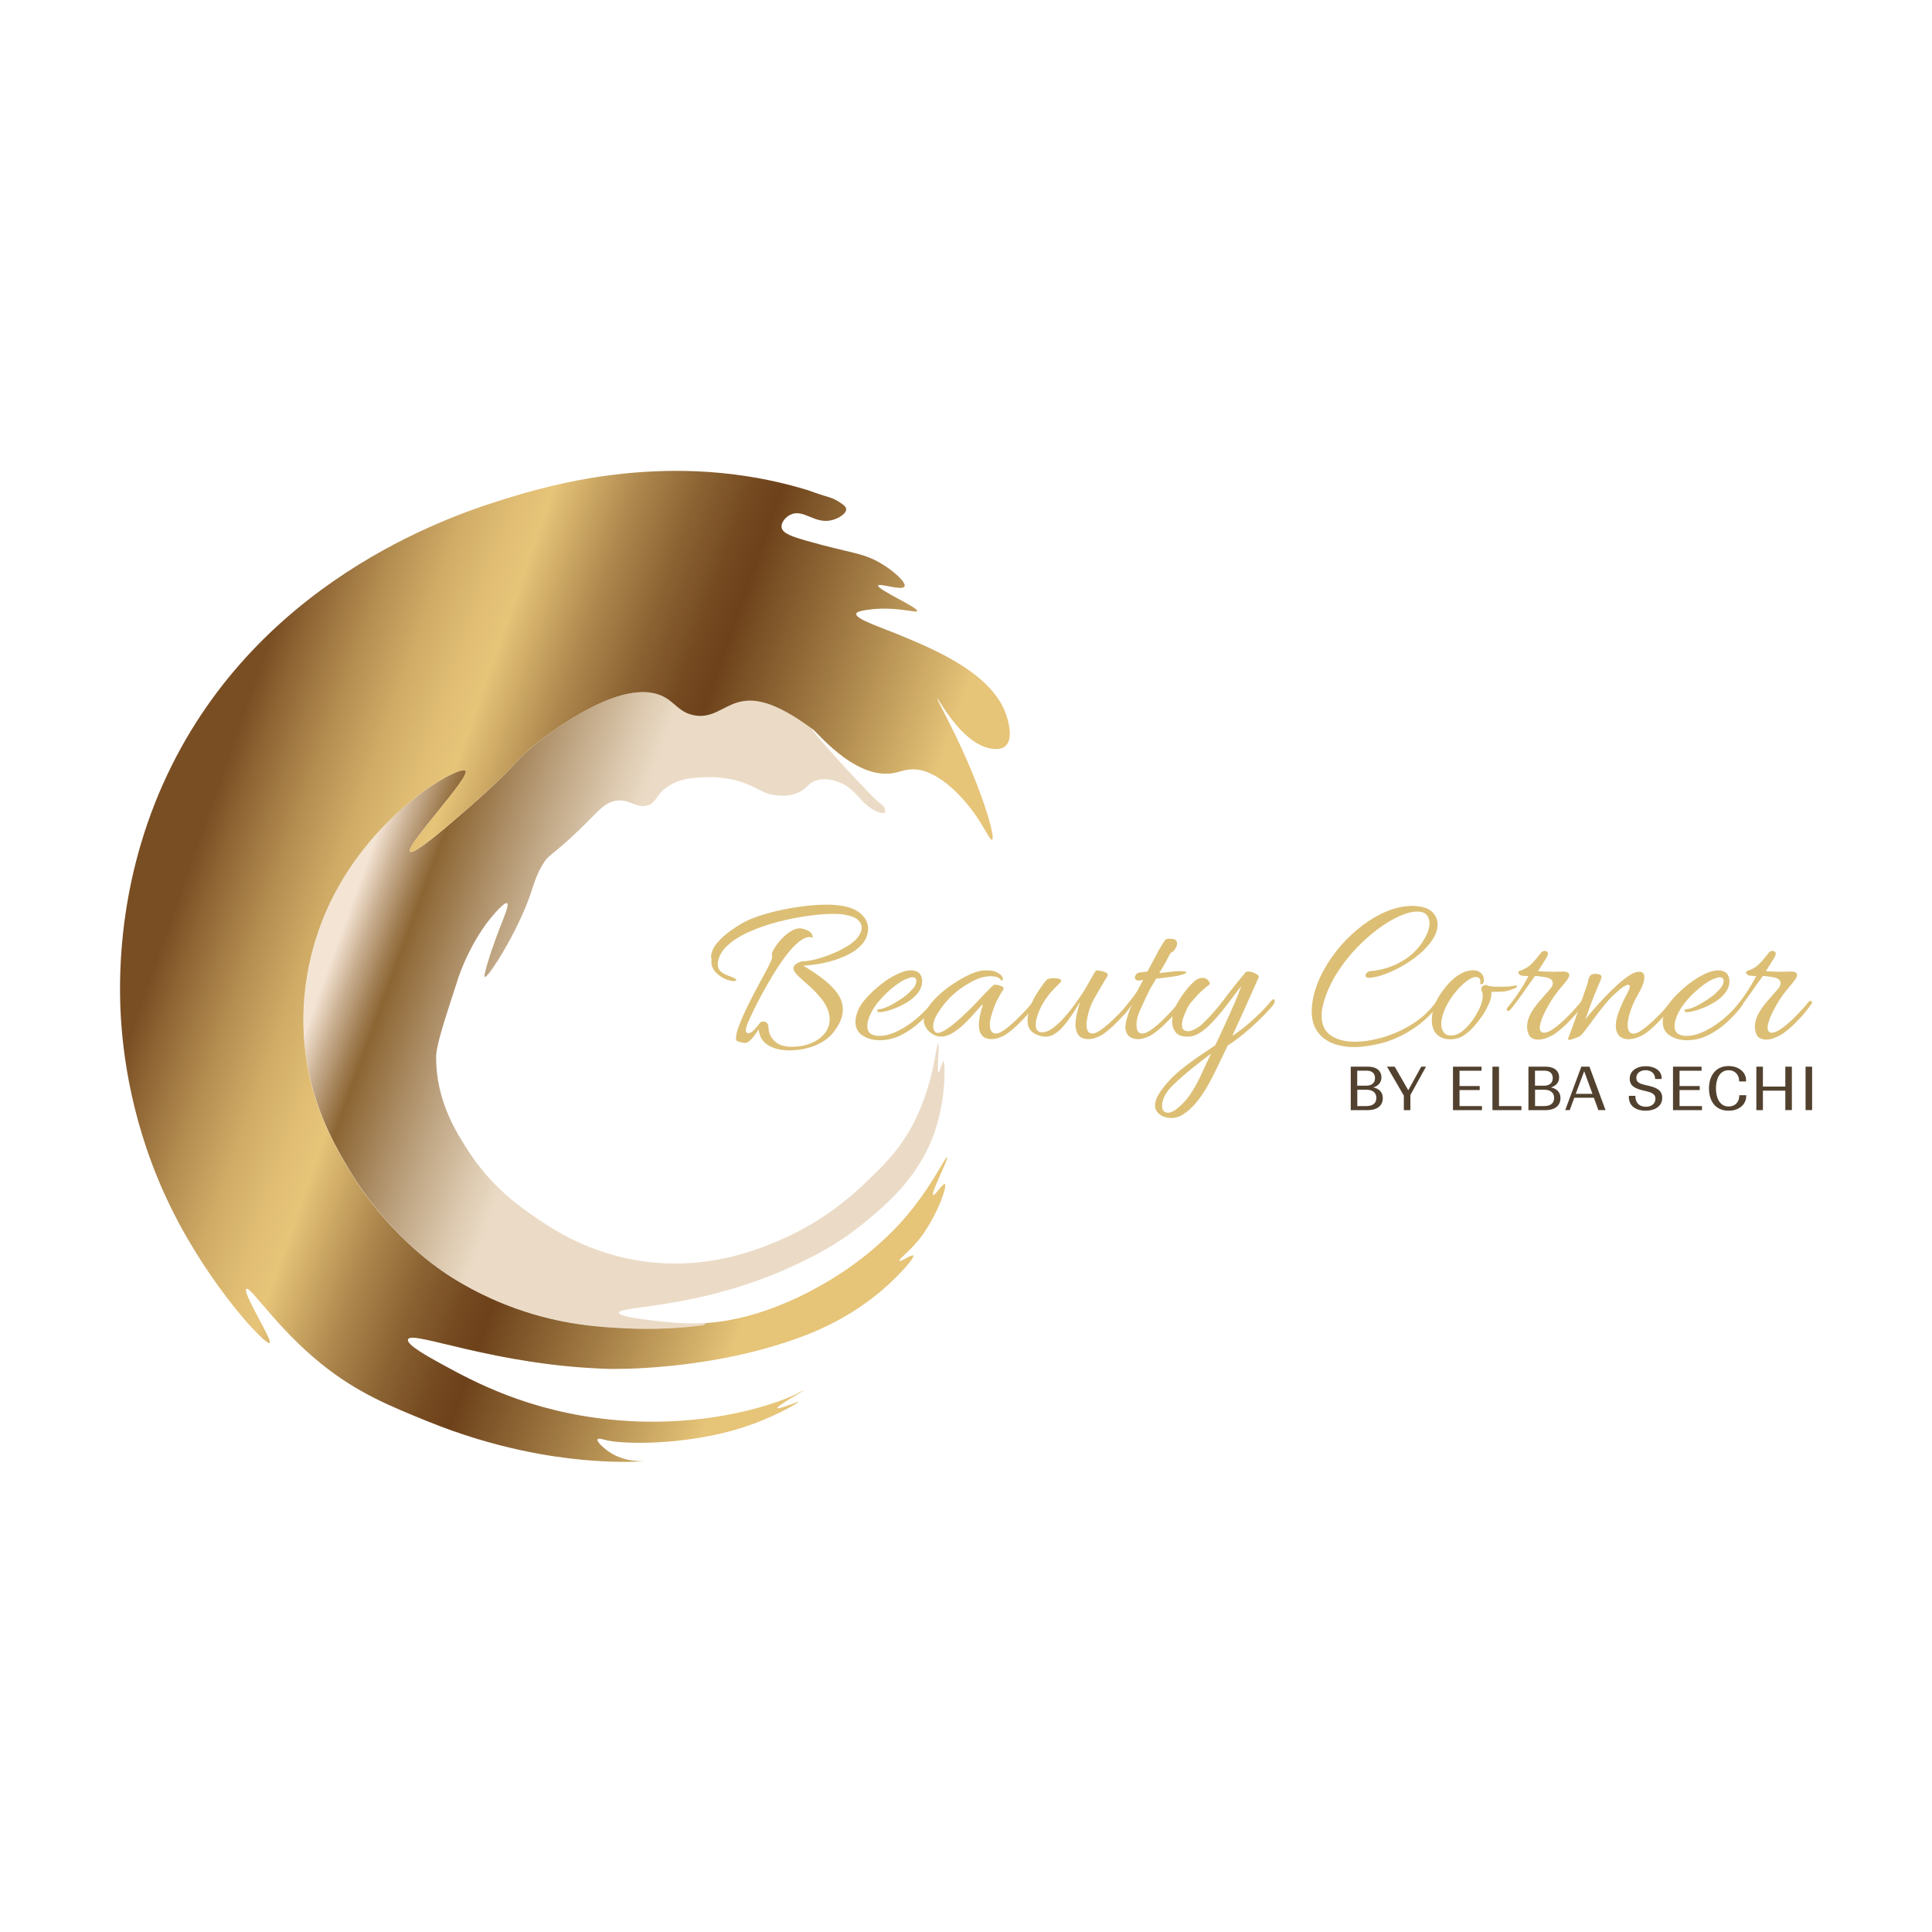 <?xml version="1.0" encoding="utf-8"?>
<!-- Generator: Adobe Illustrator 25.4.0, SVG Export Plug-In . SVG Version: 6.00 Build 0)  -->
<svg version="1.1" id="Livello_1" xmlns="http://www.w3.org/2000/svg" xmlns:xlink="http://www.w3.org/1999/xlink" x="0px" y="0px"
	 viewBox="0 0 2834.6 2834.6" style="enable-background:new 0 0 2834.6 2834.6;" xml:space="preserve">
<style type="text/css">
	.st0{fill:#51412E;}
	.st1{fill:#DCBF75;}
	.st2{fill:url(#SVGID_1_);}
	.st3{fill:url(#SVGID_00000129890644682314814840000012177259815460478890_);}
	.st4{fill:url(#SVGID_00000115510651038788543780000000326662125230423474_);}
</style>
<g>
	<g>
		<path class="st0" d="M2006.7,1628.8h-24.9V1565h25.4c11.3,0,19.7,5.3,19.6,15.9c0,7.4-4.9,12.4-12,14.6c7.9,1.4,14,6.6,14,15.4
			C2028.9,1623.2,2019.3,1628.8,2006.7,1628.8z M1991.3,1592.9h13.4c7.7,0,12.7-4,12.7-11c0-7.2-4.6-11-11.9-11h-14.2V1592.9z
			 M2004.9,1622.8c7.9,0,14.5-3.2,14.5-12c0-7.9-6-11.9-14-11.9h-14v23.9H2004.9z"/>
		<path class="st0" d="M2069.3,1628.8h-9.6v-21.3L2035,1565h11.3l19.9,34.6l19-34.6h7l-22.9,41.6V1628.8z"/>
		<path class="st0" d="M2131.8,1565h41.9v6h-32.3v22.4h29.6v5.9h-29.6v23.5h32.9v6h-42.5V1565z"/>
		<path class="st0" d="M2232.2,1628.8h-42.5V1565h9.6v57.8h32.9V1628.8z"/>
		<path class="st0" d="M2267.4,1628.8h-24.9V1565h25.4c11.3,0,19.7,5.3,19.6,15.9c0,7.4-4.9,12.4-12,14.6c7.9,1.4,14,6.6,14,15.4
			C2289.6,1623.2,2280.1,1628.8,2267.4,1628.8z M2252.1,1592.9h13.4c7.7,0,12.7-4,12.7-11c0-7.2-4.6-11-11.9-11h-14.2V1592.9z
			 M2265.7,1622.8c7.9,0,14.5-3.2,14.5-12c0-7.9-6-11.9-14-11.9h-14v23.9H2265.7z"/>
		<path class="st0" d="M2320.1,1565h11.9l23.6,63.7h-10.5l-6.6-18.1h-28.7l-6.7,18.1h-6.6L2320.1,1565z M2336.4,1604.8l-12.1-33.1
			l-12.4,33.1H2336.4z"/>
		<path class="st0" d="M2438.8,1610.7c0,12.7-11.4,18.9-24.1,18.9c-14.9,0-24.9-7.1-24.9-20.3v-1.5h9.6c-0.1,10,5.4,16,15.5,16
			c7.7,0,13.9-4.1,13.9-11.7c0-8.8-9-9.9-17.7-12.1c-11-2.7-20.1-6.1-20-17.4c0-12,11.2-18.3,23.4-18.3c12.7,0,23.4,6.3,23.4,17.2
			v1.6h-9.5c0-8.1-5.9-12.9-14-12.9c-7.2,0-13.6,4-13.6,11.1c-0.1,8.8,9.1,9.5,17.9,11.7C2430.1,1595.7,2438.8,1599.3,2438.8,1610.7
			z"/>
		<path class="st0" d="M2454.6,1565h41.9v6h-32.3v22.4h29.6v5.9h-29.6v23.5h32.9v6h-42.5V1565z"/>
		<path class="st0" d="M2536.1,1629.6c-19.2,0-28.7-14.1-28.7-32.8c0-18.1,9.6-32.7,28.7-32.7c14.5,0,25.7,8.5,25.7,21.1v1.5h-10.1
			c0-9.5-5.7-16.5-15.6-16.5c-13.6,0-18.5,13.9-18.5,26.6c0,13.1,5.1,26.6,18.5,26.6c10.1,0.1,15.8-6.8,15.8-16.5h10.1v1.4
			C2561.9,1621.1,2550.6,1629.7,2536.1,1629.6z"/>
		<path class="st0" d="M2619.4,1600.2h-32.9v28.6h-9.6V1565h9.6v29.2h32.9V1565h9.6v63.7h-9.6V1600.2z"/>
		<path class="st0" d="M2649.1,1565h9.6v63.7h-9.6V1565z"/>
	</g>
	<g>
		<path class="st1" d="M1158.4,1541.1c-12.2,0-22.5-2.4-30.6-7.1c-8.2-4.7-13-12-14.5-21.9v-1.9c-1.7,2.4-3.7,5.2-6,8.4
			c-2.3,3.2-4.6,6-7.1,8.2c-2.5,2.3-5,3.4-7.6,3.4c-0.4,0-1.7-0.2-3.7-0.6c-2-0.4-4-1-5.8-1.6c-1.8-0.6-2.8-1.4-3.1-2.3
			c-0.6-4.1,0.4-9.9,3.1-17.6c2.7-7.6,6.2-16.1,10.6-25.3c4.4-9.2,9-18.5,13.9-27.7c4.8-9.2,9.3-17.6,13.4-25
			c4.1-7.4,7-13.1,8.7-16.9c1.3-2.4,2.1-4.3,2.6-6c0.4-1.6,0.6-2.8,0.6-3.7c0-1.3-0.2-2.4-0.6-3.2c0.4-2.6,2-6,4.7-10.3
			c2.7-4.3,6.1-8.6,10.2-12.9c4.1-4.3,8.5-7.9,13.2-10.8c4.7-2.9,9.1-4.3,13.2-4.3c1.3,0,3.3,0.4,6,1.1c2.7,0.8,5.3,1.9,7.7,3.4
			c2.5,1.5,4,3.7,4.7,6.4c0.2,0.6,0.3,1.3,0.3,1.9c0,0.6-0.2,1-0.6,1c-0.4,0-1-0.2-1.8-0.5c-0.8-0.3-1.3-0.5-1.8-0.5
			c-4.9,0-10.3,2.4-16.1,7.1c-5.8,4.7-11.8,11.1-17.9,19c-6.1,7.9-12.1,16.7-17.9,26.1c-5.8,9.5-11.3,19-16.6,28.5
			c-5.3,9.6-9.8,18.4-13.7,26.4c-3.9,8.1-6.9,14.6-9,19.5c-1.7,4.7-2.6,8.1-2.6,10c0,3,1.2,4.5,3.5,4.5c3,0,6.2-2,9.7-6.1
			c2.4-2.8,4.6-5.4,6.6-7.9c2-2.5,3.8-3.5,5.3-3.1c3,0,5,0.8,6.1,2.4c1.1,1.6,1.7,3.5,1.9,5.6c0.2,2.1,0.4,4.1,0.6,5.8
			c1.5,6.7,5,12.2,10.5,16.6c5.5,4.4,13.2,6.6,23,6.6c10.5,0,20-1.7,28.4-5.2c8.4-3.4,15-8.2,20-14.3c4.9-6.1,7.4-13.1,7.4-20.8
			c0-5.4-1.3-11-3.9-16.9c-2.6-5.9-6.7-11.9-12.2-17.9c-4.7-5.6-10-10.8-15.8-15.8c-5.8-4.9-10.8-9.5-15-13.7
			c-4.2-4.2-6.3-7.8-6.3-10.8c0-2.6,1.7-4.9,5.2-6.9c3.4-2,6.2-3.1,8.4-3.1c4.9,0,11.2-1,18.9-2.9c7.6-1.9,15.5-4.6,23.7-7.9
			c8.2-3.3,15.6-7,22.4-11.1c6.8-4.1,11.8-8.2,15-12.2c1.9-2.4,3.5-4.9,4.7-7.6c1.2-2.7,1.8-5.3,1.8-7.9c0-4.1-1.8-7.8-5.3-11.1
			c-3.5-3.3-9.5-5.7-17.9-7.3c-2.4-0.6-5.2-1.1-8.4-1.3c-3.2-0.2-6.7-0.3-10.3-0.3c-11,0-23.6,1-38,3.1c-14.4,2-29,5-43.8,8.9
			c-14.8,3.9-28.7,8.7-41.6,14.5c-12.9,5.8-23.5,12.5-31.7,20.1c-8.3,7.6-12.9,16.1-14,25.3c-0.4,5.4,0.9,9.5,3.9,12.2
			c3,2.8,6.6,4.9,10.6,6.3c4.1,1.4,7.3,2.7,9.7,4c1.9,0.9,2.9,1.7,2.9,2.6c0,1.1-1.2,1.6-3.5,1.6c-2.6,0-5.8-0.6-9.7-1.9
			c-3.9-1.3-7.7-3.3-11.4-6c-3.8-2.7-6.8-6-9.2-9.8c-2.4-3.9-3.2-8.4-2.6-13.5c0-0.4-0.1-1.2-0.3-2.4c-0.2-1.2-0.3-2.1-0.3-2.7
			c0.6-6.9,3.6-13.4,8.9-19.7c5.3-6.2,11.5-11.9,18.7-17.1c7.2-5.2,13.9-9.5,20.1-12.9c6.9-3.7,15.1-7,24.8-10.2
			c9.7-3.1,20-5.9,31.1-8.2c11.1-2.4,22.3-4.2,33.7-5.6c11.4-1.4,22-2.1,31.9-2.1c10.5,0,19.8,0.9,27.7,2.6
			c10.7,2.4,19,6.6,24.8,12.6c5.8,6,8.7,12.7,8.7,20c-0.2,8-2.6,14.9-7.2,20.8c-4.6,5.9-10.6,10.9-17.9,15
			c-7.3,4.1-15.2,7.5-23.7,10.2c-8.5,2.7-16.8,4.7-25,6c-8.2,1.3-15.3,2-21.3,2.3c9,5.4,18,11.3,26.9,17.9
			c8.9,6.6,16.3,13.7,22.2,21.4c5.9,7.7,8.9,16.2,8.9,25.5c0,5.2-1.1,10.5-3.4,16c-2.3,5.5-5.9,11.3-10.8,17.6
			c-6.4,7.9-15.4,14.3-26.9,19C1183.8,1538.7,1171.5,1541.1,1158.4,1541.1z"/>
		<path class="st1" d="M1290.8,1526.2c-9.7,0-18-2.3-25.1-6.8c-7.1-4.5-10.6-11.4-10.6-20.6c0-4.9,1.5-11,4.5-18
			c2.1-4.9,6.1-10.6,11.9-17.1c5.8-6.4,12.6-12.7,20.3-18.9s15.6-11.2,23.5-15.1c7.9-4,15.1-6,21.6-6c2.4,0,4.5,0.3,6.4,1
			c3.7,1.3,6.2,3.3,7.6,6.1c1.4,2.8,2.1,5.7,2.1,8.7c0,2.8-0.4,5.5-1.3,8.1c-0.9,2.6-1.9,4.8-3.2,6.8c-3.9,5.8-9.4,11-16.6,15.5
			c-7.2,4.5-14.5,8.1-21.9,10.6c-7.4,2.6-13.5,4.1-18.2,4.5h-0.6c-2.8,0-4.2-0.9-4.2-2.6c0-1.1,0.9-1.6,2.6-1.6
			c5.2-0.4,11.7-2.8,19.5-7.2c7.8-4.4,14.8-9,20.8-13.7c2.6-2.1,5.6-5.2,9.2-9c3.5-3.9,5.3-7.6,5.3-11.3c0-3.9-1.8-5.8-5.5-5.8
			c-1.9,0-3.9,0.4-6,1.3c-2,0.9-3.7,1.5-5,1.9c-6.2,3-13.1,7.7-20.6,14c-7.5,6.3-14.3,13.4-20.5,21.3c-6.1,7.8-10.4,15.7-12.7,23.7
			c-0.6,1.7-1.1,3.4-1.3,5c-0.2,1.6-0.3,3.2-0.3,4.7c0,5.2,1.7,8.8,5,11c3.3,2.1,7.4,3.2,12.1,3.2c7.1,0,14.4-1.6,21.9-4.7
			c7.5-3.1,14.8-7.1,21.9-12.1c7.1-4.9,13.6-10.3,19.5-16c5.9-5.7,10.9-11.2,15-16.6c0.6-0.9,1.4-1.3,2.3-1.4
			c0.9-0.1,1.4,0.1,1.6,0.5c0.9,0.2,1.3,0.8,1.3,1.8c0,1-0.2,1.9-0.6,2.7c-6,8.4-13.3,16.5-21.8,24.5c-8.5,7.9-17.8,14.6-28,19.8
			C1312.4,1523.6,1301.8,1526.2,1290.8,1526.2z"/>
		<path class="st1" d="M1454.2,1524.6c-3.7,0-7-0.9-10.1-2.6c-3.1-1.7-5.4-4.9-6.9-9.7c-0.6-1.9-1-4.6-1-8.1c0-4.7,0.6-10,1.9-15.8
			c1.3-5.8,2.7-10.7,4.2-14.8c-1.1,0.4-3.1,2.3-6,5.6c-2.9,3.3-6.4,7.3-10.6,11.9c-4.2,4.6-8.8,9.2-13.9,13.9
			c-5.1,4.6-10.3,8.4-15.6,11.4c-5.4,3-10.6,4.5-15.8,4.5c-3.4,0-7.1-1-11-3.1c-3.9-2-7-4.7-9.3-7.9c-3.2-4.3-4.8-8.7-4.8-13.2
			c0-5.8,2-11.8,6-18c4-6.2,9.1-12.3,15.5-18.2c6.3-5.9,13.1-11.3,20.3-16.1c7.2-4.8,14.1-8.9,20.6-12.2c6.6-3.3,11.9-5.5,16-6.6
			c4.3-1.3,9.1-1.9,14.5-1.9c3,0,6.1,0.4,9.3,1.1c3.2,0.8,5.9,2,8.1,3.7c1.7,0.9,3.1,2,4.2,3.5c1.1,1.5,1.6,3.1,1.6,4.8
			s-0.8,2.3-2.3,1.6c-1.7-2.6-4-4.2-6.9-5c-2.9-0.8-5.9-1.1-8.9-1.1c-8.6,0-18,2.8-28.4,8.4c-10.3,5.6-19.6,12.1-27.7,19.7
			c-2.6,2.2-6.1,5.9-10.5,11.1c-4.4,5.3-8.4,11-12.1,17.2c-3.7,6.2-5.5,11.9-5.5,17.1c0,2.8,0.8,5.3,2.3,7.4
			c0.9,1.5,2.3,2.3,4.2,2.3c3,0,7-1.6,12.1-4.8c5-3.2,10.3-7.1,15.6-11.8c5.4-4.6,10.3-9.1,14.7-13.4c4.4-4.3,7.6-7.4,9.5-9.3
			c1.1-1.1,3.2-3.3,6.3-6.6c3.1-3.3,6.5-6.9,10.2-10.8c3.7-3.9,6.9-7.2,9.8-10c2.9-2.8,4.8-4.2,5.6-4.2c1.1,0,2.8,0.3,5.3,0.8
			c2.5,0.5,4.6,1.3,6.3,2.4c1.7,1.1,2,2.5,1,4.2c-5.6,8.2-10,16.7-13.4,25.6c-3.3,8.9-5.3,16-6,21.1c-0.2,0.9-0.3,1.7-0.3,2.4
			c0,0.8,0,1.6,0,2.4c0,8.6,3,12.9,9,12.9c3.2,0,7.5-1.9,12.9-5.8c5.4-3.9,10.8-8.5,16.4-13.9c5.6-5.4,10.7-10.6,15.3-15.6
			c4.6-5,7.8-8.9,9.5-11.4c0.6-0.6,1.3-1,1.9-1c0.9,0,1.6,0.4,2.3,1.1c0.6,0.8,0.6,1.7,0,2.7c-2.4,3.9-5.8,8.5-10.3,13.9
			c-4.5,5.4-9.6,10.7-15.1,16.1c-5.6,5.4-11.1,10-16.4,13.9c-2.8,2.1-6.3,4-10.6,5.6C1462.8,1523.8,1458.5,1524.6,1454.2,1524.6z"/>
		<path class="st1" d="M1596.3,1524.6c-3.9,0-7.3-0.9-10.3-2.6c-3-1.7-5.3-4.9-6.8-9.7c-0.2-1.1-0.5-2.3-0.8-3.7
			c-0.3-1.4-0.5-2.8-0.5-4.3c0-5.2,0.7-11,2.1-17.4c1.4-6.4,3-11.8,4.7-16.1c-0.9,0.6-2.4,2.8-4.5,6.4c-2.1,3.7-4.8,7.9-8.1,12.7
			c-3.2,4.8-6.8,9.7-10.8,14.5c-4,4.8-8.3,8.8-12.9,11.9c-4.6,3.1-9.5,4.7-14.7,4.7c-3.4,0-7.6-1-12.4-2.9
			c-4.8-1.9-8.3-4.6-10.5-8.1c-2.1-3.4-3.2-7.7-3.2-12.9c0-6.2,1.4-13,4.2-20.5c2.8-7.4,6.3-14.3,10.6-20.8c1.5-2.1,3.2-4.7,5.2-7.7
			c1.9-3,3.9-5.6,5.8-7.9c1.9-2.3,3.3-3.5,4.2-3.7c2.6-0.9,5.6-1.3,9-1.3c3.7,0,6.3,0.4,8.1,1.3c1.5,0.6,2.3,1.4,2.3,2.3
			c0,1.1-0.9,2.5-2.6,4.2c-2.4,2.1-5.6,5.4-9.7,9.7c-4.1,4.3-8.1,9.5-12.1,15.5c-4,6-7.2,12.7-9.8,20c-2.1,5.8-3.2,10.9-3.2,15.1
			c0,7.5,3,11.3,9,11.3c5.2,0,10.6-2.1,16.4-6.4c5.8-4.3,11.4-9.6,16.9-15.8c5.5-6.2,10.4-12.4,14.8-18.5c4.4-6.1,7.8-11,10.2-14.7
			c2.1-3,4.6-6.9,7.2-11.6c2.7-4.7,5.3-9.3,7.9-13.9c2.6-4.5,4.6-7.8,6.1-10c1.5,0,3.8,0.3,6.9,0.8c3.1,0.5,5.8,1.4,8.1,2.7
			c2.3,1.3,2.8,2.9,1.8,4.8c-1.3,2.1-3.3,5.5-6,10c-2.7,4.5-5.4,9.1-8.1,13.7c-2.7,4.6-4.8,8.3-6.3,11.1c-5.2,9.9-8.5,20.5-10,31.9
			c-0.2,0.9-0.3,1.7-0.3,2.4c0,0.8,0,1.6,0,2.4c0,8.6,2.9,12.9,8.7,12.9c3.2,0,7.5-1.9,12.9-5.8c5.4-3.9,10.9-8.5,16.6-13.9
			c5.7-5.4,10.8-10.6,15.5-15.6c4.6-5,7.8-8.9,9.5-11.4c0.4-0.6,1.1-1,1.9-1c0.9,0,1.6,0.3,2.1,1c0.5,0.6,0.5,1.5-0.2,2.6
			c-1.9,3.7-5.2,8.2-9.8,13.7c-4.6,5.5-9.7,11-15.3,16.4c-5.6,5.5-11.1,10.2-16.4,14c-2.8,2.1-6.3,4-10.6,5.6
			C1604.9,1523.8,1600.6,1524.6,1596.3,1524.6z"/>
		<path class="st1" d="M1669.2,1524.6c-3.9,0-7.4-0.9-10.5-2.6c-3.1-1.7-5.4-4.9-6.9-9.7c-0.2-0.6-0.4-1.3-0.5-1.9
			c-0.1-0.6-0.2-1.4-0.2-2.3c0-4.3,1-9.7,2.9-16.1c1.9-6.4,4.3-12.7,7.1-18.7c-1.3,1.7-2.8,3.8-4.5,6.3c-1.7,2.5-4.2,5.6-7.4,9.5
			c-0.9,0.9-1.8,1.3-2.9,1.3c-1.5,0-2.3-0.9-2.3-2.6c0-1.3,0.4-2.4,1.3-3.2c5.6-7.1,10.6-13.4,15-19c4.4-5.6,7.7-10.3,9.8-14.2
			c0-0.4,0.6-1.8,1.9-4c1.3-2.3,3-5.4,5.2-9.5c-1.7,0.2-3.2,0.4-4.3,0.5c-1.2,0.1-2.2,0.2-3.1,0.2c-1.5,0-2.8-0.6-3.9-1.9
			c-1.1-1.3-1.2-2.9-0.3-4.8c1.1-3,3.4-4.7,7.1-5.2c3.7-0.4,6.9-0.8,9.7-1c0.2-0.4,0.6-0.6,1.3-0.6c2.6-4.7,5-9.3,7.4-13.9
			c2.4-4.5,4.3-8.3,6-11.3c1.6-3,2.4-4.6,2.4-4.8c4.3-6.9,7.1-11.4,8.4-13.7c1.3-2.3,3-3.6,5.2-4c2.4-0.2,4.9-0.1,7.6,0.3
			c2.7,0.4,4.5,1.4,5.3,2.9c0.6,0.9,1,1.9,1,3.2c0,1.9-0.4,3.8-1.3,5.6c-0.9,1.8-1.7,3.3-2.6,4.3c-0.9,1.5-2,2.5-3.4,3.1
			c-1.4,0.5-2.6,1.9-3.7,4c-2.2,4.1-4.5,8.5-7.1,13.2c-2.6,4.7-5.3,9.2-8.1,13.5l3.9-0.3c5.2-0.4,10-1,14.7-1.6
			c4.6-0.6,9.9-0.9,16-0.6c1.1,0,2.2,0.2,3.4,0.5c1.2,0.3,1.8,0.8,1.8,1.5c0,0.9-2.8,2-8.4,3.5c-2.1,0.9-6.8,1.8-14,2.7
			c-7.2,1-14.6,1.9-22.1,2.7c-2.1,4.1-4.1,7.5-5.8,10.1c-1.7,2.7-2.9,4.7-3.5,6c-4.7,9.9-9,18.8-12.7,26.9
			c-3.8,8.1-5.9,14.7-6.3,19.8c-0.2,0.9-0.3,1.7-0.3,2.4c0,0.8,0,1.6,0,2.4c0,8.6,2.8,12.9,8.4,12.9c3.4,0,7.8-1.9,13.2-5.6
			c5.4-3.8,10.8-8.4,16.4-13.9c5.6-5.5,10.7-10.7,15.3-15.8c4.6-5,7.8-8.9,9.5-11.4c0.6-0.6,1.3-1,1.9-1c0.9,0,1.6,0.3,2.1,1
			s0.6,1.5,0.2,2.6c-1.9,3.7-5.2,8.2-9.8,13.7c-4.6,5.5-9.8,11-15.5,16.4c-5.7,5.5-11.2,10.2-16.6,14c-2.8,2.1-6.3,4-10.5,5.6
			C1677.7,1523.8,1673.5,1524.6,1669.2,1524.6z"/>
		<path class="st1" d="M1712.7,1639.7c-2.6-0.6-4.8-1.3-6.8-1.9c-4.1-2.1-7-4.6-8.7-7.2c-1.7-2.7-2.6-5.5-2.6-8.5
			c0-4.9,1.7-10.3,5-15.9c3.3-5.7,7.7-11.6,13.1-17.6c5.4-6.4,12.2-13,20.5-19.7c8.3-6.7,16.9-13,25.9-19.2c9-6.1,17-11.4,23.8-16
			c3.7-7.5,7.5-15.6,11.4-24.2c4-8.6,7.8-16.9,11.4-25c3.7-8.1,6.8-15.4,9.5-22.1c2.7-6.7,4.7-11.8,6-15.5
			c-3.4,4.1-7.4,9.2-11.9,15.3c-4.5,6.1-9.5,12.6-14.8,19.3c-5.4,6.8-10.9,13.2-16.6,19.2c-5.7,6-11.6,10.9-17.6,14.7
			c-6,3.8-11.9,5.6-17.7,5.6c-8.6,0-14.6-2.2-17.9-6.6c-3.3-4.4-5-9.6-5-15.6c0-4.3,0.6-8.6,1.8-12.9c1.2-4.3,2.7-8.3,4.7-11.9
			c1.3-2.6,3.3-6,6.1-10.3c2.8-4.3,6-8.7,9.7-13.2c3.7-4.5,7.4-8.3,11.1-11.3c3.8-3,7.4-4.5,10.8-4.5c4.1,0,7.2,1.5,9.3,4.3
			c2.1,2.9,2.4,4.9,0.6,6c-3.4,2.4-7.7,6-12.7,10.8c-5,4.8-10,10.4-15,16.6c-1.3,1.7-2.8,4.4-4.7,8.1c-1.8,3.7-3.5,7.6-5,11.8
			c-1.5,4.2-2.3,8-2.3,11.4c0,1.5,0.2,3,0.6,4.3c0.4,1.4,1.2,2.4,2.3,3.1c1.7,1.3,3.7,1.9,5.8,1.9c3,0,6.4-1,10.1-2.9
			c3.8-1.9,7.4-4.4,10.8-7.4c12-11.6,22.8-23.7,32.2-36.4c9.5-12.7,19.4-25.2,30-37.7c0.6-2.1,2.5-3.2,5.5-3.2c3.4,0,7,1,10.8,3.1
			c3.8,2,5.3,3.7,4.7,5c-1.9,4.3-4.5,10-7.6,17.1c-3.1,7.1-6.5,14.7-10.2,22.9c-3.7,8.2-7.3,16.3-11,24.3c-3.7,8.1-7,15.3-10,21.8
			c2.6-1.3,7.2-4.5,13.9-9.7c6.7-5.2,14-11.4,21.9-18.9c7.9-7.4,15.1-15.1,21.6-23c1.3-1.3,2.3-1.9,2.9-1.9c1.3,0,1.9,0.9,1.9,2.6
			c0,1.5-0.6,3.2-1.9,5.2c-3.2,4.3-7.7,9.3-13.4,15.1c-5.7,5.8-11.8,11.7-18.4,17.6c-6.6,5.9-12.9,11.3-19.2,16.1
			c-6.2,4.8-11.6,8.5-16.1,11.1c-6.7,14.2-13.1,27.6-19.3,40.1c-6.2,12.6-11.9,22.7-17.1,30.5c-3.4,5.4-7.6,10.8-12.6,16.4
			c-4.9,5.6-10.3,10.3-16.1,14c-5.8,3.8-11.9,5.6-18.4,5.6c-0.9,0-1.7-0.1-2.6-0.2C1714.7,1640,1713.8,1639.9,1712.7,1639.7z
			 M1713.7,1632.6c1.7,0,3.8-0.5,6.3-1.6c2.5-1.1,5.1-2.8,7.9-5.2c8.2-6.7,15-14.5,20.6-23.4c5.6-8.9,10.6-18.3,15-28.2
			c4.4-9.9,8.9-19.3,13.4-28.4c-8.4,6.2-17.8,13.6-28.4,22.1c-10.5,8.5-20.1,16.9-28.7,25.3c-5.2,5.2-8.9,10.3-11.3,15.3
			c-2.4,5-3.5,9.5-3.5,13.4C1704.9,1629,1707.8,1632.6,1713.7,1632.6z"/>
		<path class="st1" d="M1985.7,1536.2c-11.2,0-21.4-1.9-30.8-5.6c-9.3-3.8-16.8-9.6-22.2-17.4c-5.5-7.8-8.2-17.9-8.2-30.1
			c0-6.9,1-14.3,2.9-22.2c3-12.7,8-25.3,15-38c7-12.7,15.4-24.6,25.1-35.8c9.8-11.2,20.5-21.1,32.1-29.8
			c11.6-8.7,23.6-15.6,35.9-20.6c12.4-5,24.7-7.6,36.9-7.6c3.7,0,7.4,0.3,11.3,1c8.6,1.5,15,4.7,19.2,9.5c4.2,4.8,6.3,10.4,6.3,16.6
			c0,7.3-2.4,14.6-7.1,21.9c-4.7,7.3-10.9,14.2-18.5,20.8c-7.6,6.6-15.9,12.4-24.8,17.6c-8.9,5.2-17.7,9.3-26.3,12.6
			c-8.6,3.2-16.2,5.1-22.9,5.5c-4.1,0.2-6.1-1-6.1-3.5c0-1.3,0.7-2.6,2.1-4c1.4-1.4,3.4-2.2,6-2.4c16.8-1.5,32.4-6.6,46.9-15.3
			c14.5-8.7,25.6-20.6,33.4-35.6c1.7-3.2,3.1-6.5,4-9.8c1-3.3,1.4-6.5,1.4-9.5c0-4.7-1.3-8.8-4-12.1c-2.7-3.3-7.4-5-14-5
			c-7.3,0-15.9,2.2-25.8,6.6c-9.9,4.4-20.3,10.6-31.1,18.5c-10.9,8-21.5,17.4-31.9,28.2c-10.4,10.9-19.8,22.7-28,35.5
			c-8.3,12.8-14.7,26.3-19.2,40.4c-2.8,8.6-4.2,16.5-4.2,23.8c0,13.1,4.5,22.7,13.5,28.8c9,6.1,20.7,9.2,35.1,9.2
			c12.5,0,26.2-2.1,41.1-6.4c14.9-4.3,29.5-10.9,43.7-19.8c14.2-8.9,26.1-20.2,35.8-34c0.6-0.9,1.4-1.3,2.3-1.3
			c0.9,0,1.7,0.4,2.4,1.3c0.8,0.9,0.8,1.7,0.2,2.6c-11.2,15.5-24,28-38.5,37.7c-14.5,9.7-29.5,16.8-45,21.3
			C2014,1534,1999.4,1536.2,1985.7,1536.2z"/>
		<path class="st1" d="M2127.8,1524.9c-6,0-11.3-1.4-15.8-4.2c-7.5-4.5-11.3-12.7-11.3-24.5c0-4.9,0.9-10.6,2.6-17.1
			c1.5-5.4,4.2-11.2,8.1-17.6c3.9-6.3,8.4-12.4,13.7-18.2c5.3-5.8,11-10.5,17.2-14.2c6.2-3.7,12.5-5.5,18.7-5.5c2.6,0,4.8,0.3,6.8,1
			c2.6,0.9,4.8,2.4,6.6,4.7s2.7,5.1,2.7,8.5c0,3.7-0.9,5.7-2.7,6.1c-1.8,0.4-2.7,0-2.7-1.3c0-0.4,0.1-0.9,0.2-1.3
			c0.1-0.4,0.2-0.8,0.2-1c0-1.7-0.5-3.3-1.5-4.7c-1-1.4-2.7-2.1-5.3-2.1c-3.4,0-7.7,1.8-12.7,5.5c-5.1,3.7-10.2,8.5-15.5,14.7
			c-5.3,6.1-9.9,12.8-13.9,20.1c-4,7.3-6.6,14.6-7.9,21.9c-0.2,1.1-0.4,2.1-0.5,3.1c-0.1,1-0.2,2-0.2,3.1c0,4.9,1.1,9.1,3.4,12.4
			c2.3,3.3,5.9,5,10.8,5c6,0,11.8-2.3,17.4-6.9c5.6-4.6,10.6-10.1,15-16.6c4.4-6.4,7.7-12.1,9.8-17.1c1.7-3.9,2.9-7.2,3.5-10
			c0.6-2.8,1-5.2,1-7.1c0-1.7-0.2-3.2-0.5-4.5c-0.3-1.3-0.7-2.4-1.1-3.2c-0.4-1.3-0.6-2.3-0.6-2.9c0-1.7,0.7-3.1,2.1-4.2
			c1.4-1.1,2.8-1.6,4.3-1.6c1.3,0,2.7,0.4,4.2,1.3c1.7,0.4,4.1,0.8,7.1,1c3,0.2,6.2,0.3,9.7,0.3c3.7,0,7.4-0.1,11.1-0.3
			c3.8-0.2,7-0.6,9.8-1.3c0.4-0.2,1.1-0.3,1.9-0.3c1.5,0,2.3,0.4,2.3,1.3c0,0.9-0.8,1.6-2.3,2.3c-7.5,3.4-14.2,5.3-20.1,5.5
			c-5.9,0.2-11,0.3-15.3,0.3c0.4,5.4-0.8,11.1-3.5,17.2c-2.8,6.1-5.7,11.6-8.7,16.3c-3.7,5.4-7.8,10.8-12.6,16.4
			c-4.7,5.6-10,10.3-15.8,14C2141.6,1523.1,2135.1,1524.9,2127.8,1524.9z"/>
		<path class="st1" d="M2257,1525.3c-3.7,0-6.9-0.8-9.7-2.4c-2.8-1.6-4.7-4.7-5.8-9.2c-0.6-2.4-1-4.7-1-7.1c0-6.4,1.7-12.7,5-18.9
			c3.3-6.1,7.3-11.8,11.8-17.1c4.5-5.3,8.4-9.7,11.6-13.4c1.7-1.7,3.7-4,6-6.8c2.3-2.8,3.4-5.6,3.4-8.4c0-1.7-0.9-3.4-2.6-5
			c-1.7-1.6-4.8-2.7-9.3-3.4c-2.6-0.4-5-0.8-7.3-1.1c-2.3-0.3-4.6-0.5-6.9-0.5c-6,8.2-11.9,16.4-17.6,24.7
			c-5.7,8.3-11.8,16.4-18.2,24.3c-1.5,1.5-2.8,2.3-3.9,2.3c-1.3,0-1.9-0.6-1.9-1.9c0-1.3,0.6-2.6,1.9-3.9
			c11.6-14.2,21.6-29.3,30-45.4c-1.1,0-2.7-0.1-4.8-0.2c-2.1-0.1-3.9-0.3-5.2-0.5c-1.5-0.4-2.7-1.1-3.5-1.9
			c-0.9-0.9-1.3-1.7-1.3-2.6c0-1.3,0.5-2,1.6-2.3c2.8-0.9,5.8-2.1,9-3.9c3.2-1.7,6.2-4,9-6.8c3-3,5.8-6.2,8.4-9.5
			c2.6-3.3,4.6-5.9,6.1-7.6c1.5-1.1,3.1-1.6,4.8-1.6c1.1,0,2.1,0.3,3.1,1c1,0.6,1.4,1.6,1.4,2.9c0,1.5-0.6,3.4-1.9,5.8
			c-1.9,3-4,6.3-6.3,10c-2.3,3.7-4.3,7-6.3,10c3.9,0.2,7.7,0.4,11.6,0.6c3.9,0.2,7.8,0.3,11.9,0.3c2.1,0,4.2-0.1,6.3-0.2
			c2-0.1,4.1-0.2,6.3-0.2c6.4,0,9.7,1.6,9.7,4.8c0,2.1-1.1,4.8-3.4,7.9c-2.3,3.1-5,6.5-8.2,10.1c-7.3,8.4-13.5,17.2-18.7,26.4
			c-5.2,9.2-8.6,16.3-10.3,21.3c-1.7,5.2-2.6,9-2.6,11.6c0,5.2,2,7.7,6.1,7.7c3.7,0,8.1-1.8,13.4-5.5c5.3-3.7,10.7-8.1,16.3-13.4
			c5.6-5.3,10.6-10.4,15.1-15.5c4.5-5,7.7-8.9,9.7-11.4c0.4-0.6,1.1-1,1.9-1c0.9,0,1.6,0.4,2.3,1.1c0.6,0.8,0.6,1.7,0,2.7
			c-2.4,3.7-5.8,8.2-10.3,13.7c-4.5,5.5-9.6,10.9-15.1,16.3c-5.6,5.4-11.1,10-16.4,13.9c-2.8,2.1-6.6,4.1-11.4,6
			C2265.9,1524.3,2261.3,1525.3,2257,1525.3z"/>
		<path class="st1" d="M2302.1,1525.6c-1.5,0-1.9-0.8-1.3-2.3c0.6-1.3,1.8-4.2,3.5-8.9c1.7-4.6,3.7-10.1,6-16.6
			c2.3-6.4,4.6-13.1,6.9-20c2.4-6.9,4.6-13.3,6.6-19.3c2-6,3.7-10.7,5-14.2c0.4-1.3,0.9-3.2,1.3-5.6c0.4-2.5,1.3-4.7,2.7-6.8
			c1.4-2,3.8-3.1,7.2-3.1c6.4,0,9.7,1.5,9.7,4.5c0,1.1-0.5,2.9-1.6,5.5c-2.6,5.8-5.4,12.5-8.4,20c-3,7.5-5.7,14.6-8.1,21.3
			c-2.4,6.7-4.2,11.8-5.5,15.5c2.1-3,5.6-7.3,10.5-12.9c4.8-5.6,10.3-11.6,16.3-18c6-6.4,12.3-12.7,18.9-18.7
			c6.6-6,12.7-10.9,18.4-14.7c5.7-3.8,10.6-5.6,14.7-5.6c5.2,0,7.7,2.8,7.7,8.4c0,1.9-0.5,4.8-1.6,8.7c-1.9,5.4-4.4,10.6-7.4,15.6
			c-3,5-5.7,10.4-8.1,16c-4.1,10.1-6.4,18.3-7.1,24.5c-0.2,0.9-0.3,1.7-0.3,2.4c0,0.8,0,1.6,0,2.4c0,8.6,2.9,12.9,8.7,12.9
			c3.2,0,7.5-1.9,12.9-5.8c5.4-3.9,10.9-8.5,16.6-13.9c5.7-5.4,10.8-10.6,15.3-15.6c4.5-5,7.6-8.9,9.3-11.4c0.6-0.6,1.3-1,1.9-1
			c0.9,0,1.6,0.3,2.1,1c0.5,0.6,0.6,1.5,0.2,2.6c-1.9,3.7-5.2,8.2-9.8,13.7c-4.6,5.5-9.7,11-15.3,16.4c-5.6,5.5-11.1,10.2-16.4,14
			c-3.2,2.1-7.2,4.1-11.9,5.8c-4.7,1.7-9.5,2.5-14.2,2.3c-6-0.6-10.3-2.7-12.9-6.3c-2.6-3.5-3.9-7.8-3.9-12.7c0-5.8,1.1-12,3.4-18.5
			c2.3-6.6,4.8-12.7,7.6-18.5c2.8-5.8,5-10.2,6.8-13.2c1.7-3.4,2.6-6.1,2.6-8.1c0-1.7-0.8-2.6-2.3-2.6c-1.5,0-3.8,1-6.8,2.9
			c-3,1.9-7.1,5.3-12.2,10c-4.7,4.1-9.8,9.4-15.1,16c-5.4,6.6-10.6,13.3-15.6,20.1c-5.1,6.9-9.5,12.8-13.2,17.7
			c-3.8,4.9-6.4,7.8-7.9,8.7c-1.1,0.6-3.5,1.7-7.3,3.2C2306.9,1524.8,2304.1,1525.6,2302.1,1525.6z"/>
		<path class="st1" d="M2475.2,1526.2c-9.7,0-18-2.3-25.1-6.8c-7.1-4.5-10.6-11.4-10.6-20.6c0-4.9,1.5-11,4.5-18
			c2.1-4.9,6.1-10.6,11.9-17.1c5.8-6.4,12.6-12.7,20.3-18.9c7.7-6.1,15.6-11.2,23.5-15.1c7.9-4,15.1-6,21.6-6c2.4,0,4.5,0.3,6.4,1
			c3.7,1.3,6.2,3.3,7.6,6.1c1.4,2.8,2.1,5.7,2.1,8.7c0,2.8-0.4,5.5-1.3,8.1c-0.9,2.6-1.9,4.8-3.2,6.8c-3.9,5.8-9.4,11-16.6,15.5
			c-7.2,4.5-14.5,8.1-21.9,10.6c-7.4,2.6-13.5,4.1-18.2,4.5h-0.6c-2.8,0-4.2-0.9-4.2-2.6c0-1.1,0.9-1.6,2.6-1.6
			c5.2-0.4,11.7-2.8,19.5-7.2c7.8-4.4,14.8-9,20.8-13.7c2.6-2.1,5.6-5.2,9.2-9c3.5-3.9,5.3-7.6,5.3-11.3c0-3.9-1.8-5.8-5.5-5.8
			c-1.9,0-3.9,0.4-6,1.3c-2,0.9-3.7,1.5-5,1.9c-6.2,3-13.1,7.7-20.6,14c-7.5,6.3-14.3,13.4-20.5,21.3c-6.1,7.8-10.4,15.7-12.7,23.7
			c-0.6,1.7-1.1,3.4-1.3,5c-0.2,1.6-0.3,3.2-0.3,4.7c0,5.2,1.7,8.8,5,11c3.3,2.1,7.4,3.2,12.1,3.2c7.1,0,14.4-1.6,21.9-4.7
			c7.5-3.1,14.8-7.1,21.9-12.1c7.1-4.9,13.6-10.3,19.5-16c5.9-5.7,10.9-11.2,15-16.6c0.6-0.9,1.4-1.3,2.3-1.4
			c0.9-0.1,1.4,0.1,1.6,0.5c0.9,0.2,1.3,0.8,1.3,1.8c0,1-0.2,1.9-0.6,2.7c-6,8.4-13.3,16.5-21.8,24.5c-8.5,7.9-17.8,14.6-28,19.8
			S2486.2,1526.2,2475.2,1526.2z"/>
		<path class="st1" d="M2591.2,1525.3c-3.7,0-6.9-0.8-9.7-2.4c-2.8-1.6-4.7-4.7-5.8-9.2c-0.6-2.4-1-4.7-1-7.1c0-6.4,1.7-12.7,5-18.9
			c3.3-6.1,7.3-11.8,11.8-17.1c4.5-5.3,8.4-9.7,11.6-13.4c1.7-1.7,3.7-4,6-6.8c2.3-2.8,3.4-5.6,3.4-8.4c0-1.7-0.9-3.4-2.6-5
			c-1.7-1.6-4.8-2.7-9.3-3.4c-2.6-0.4-5-0.8-7.3-1.1c-2.3-0.3-4.6-0.5-6.9-0.5c-6,8.2-11.9,16.4-17.6,24.7
			c-5.7,8.3-11.8,16.4-18.2,24.3c-1.5,1.5-2.8,2.3-3.9,2.3c-1.3,0-1.9-0.6-1.9-1.9c0-1.3,0.6-2.6,1.9-3.9
			c11.6-14.2,21.6-29.3,30-45.4c-1.1,0-2.7-0.1-4.8-0.2c-2.1-0.1-3.9-0.3-5.2-0.5c-1.5-0.4-2.7-1.1-3.5-1.9
			c-0.9-0.9-1.3-1.7-1.3-2.6c0-1.3,0.5-2,1.6-2.3c2.8-0.9,5.8-2.1,9-3.9c3.2-1.7,6.2-4,9-6.8c3-3,5.8-6.2,8.4-9.5
			c2.6-3.3,4.6-5.9,6.1-7.6c1.5-1.1,3.1-1.6,4.8-1.6c1.1,0,2.1,0.3,3.1,1c1,0.6,1.4,1.6,1.4,2.9c0,1.5-0.6,3.4-1.9,5.8
			c-1.9,3-4,6.3-6.3,10c-2.3,3.7-4.3,7-6.3,10c3.9,0.2,7.7,0.4,11.6,0.6c3.9,0.2,7.8,0.3,11.9,0.3c2.1,0,4.2-0.1,6.3-0.2
			c2-0.1,4.1-0.2,6.3-0.2c6.4,0,9.7,1.6,9.7,4.8c0,2.1-1.1,4.8-3.4,7.9c-2.3,3.1-5,6.5-8.2,10.1c-7.3,8.4-13.5,17.2-18.7,26.4
			c-5.2,9.2-8.6,16.3-10.3,21.3c-1.7,5.2-2.6,9-2.6,11.6c0,5.2,2,7.7,6.1,7.7c3.7,0,8.1-1.8,13.4-5.5c5.3-3.7,10.7-8.1,16.3-13.4
			c5.6-5.3,10.6-10.4,15.1-15.5c4.5-5,7.7-8.9,9.7-11.4c0.4-0.6,1.1-1,1.9-1c0.9,0,1.6,0.4,2.3,1.1c0.6,0.8,0.6,1.7,0,2.7
			c-2.4,3.7-5.8,8.2-10.3,13.7c-4.5,5.5-9.6,10.9-15.1,16.3c-5.6,5.4-11.1,10-16.4,13.9c-2.8,2.1-6.6,4.1-11.4,6
			C2600.1,1524.3,2595.5,1525.3,2591.2,1525.3z"/>
	</g>
	<linearGradient id="SVGID_1_" gradientUnits="userSpaceOnUse" x1="942.781" y1="1476.386" x2="236.185" y2="1218.212">
		<stop  offset="0.135" style="stop-color:#EBDBC6"/>
		<stop  offset="0.2" style="stop-color:#DCC9AF"/>
		<stop  offset="0.338" style="stop-color:#B69A75"/>
		<stop  offset="0.478" style="stop-color:#8C6533"/>
		<stop  offset="0.502" style="stop-color:#9D7A4E"/>
		<stop  offset="0.555" style="stop-color:#C9AF91"/>
		<stop  offset="0.602" style="stop-color:#F4E4D4"/>
	</linearGradient>
	<path class="st2" d="M1384.1,1556.8c-1.5-0.2-5,16.5-7.1,16.2c-3.2-0.5,2.1-41.6-0.5-42.1c-3.1-0.5-5.9,59.9-37.3,119.2
		c-20.2,38.2-44.7,61.5-67.5,83.3c-19.2,18.3-61.2,57.7-127.8,86.2c-32.8,14.1-108.5,45.3-205.3,30.2
		c-75.8-11.8-127.3-46.2-152.2-63.2c-24.3-16.6-65.1-45.1-99.1-97.6c-17.1-26.4-47.6-73.6-47.4-137.9c0-16.7,11-50.4,33-117.8
		c0,0,20.4-62.4,61.5-102.2c2.1-2.1,7.5-7.2,9.6-5.9c3.3,2.1-4,18.9-9.6,33.4c-11.7,29.8-26.2,73.3-23,74.8
		c4.2,2,47.3-64.2,67-121.8c5.3-15.6,8.5-28.5,19.4-45.8c8.9-14.1,17.6-12.8,70.1-66.2c12.9-13.1,22.8-23.8,38.4-25.1
		c18.8-1.6,27.6,12,43.8,7.2c12.9-3.9,11.2-13.8,27-25.8c18.9-14.3,41.2-15,59.4-15.6c24.6-0.8,43.6,4.7,48,6
		c28.1,8.5,34.6,20,59.4,21c6.6,0.3,17.1,0.6,28.2-4.8c11-5.3,12.3-11.2,21-15.6c17.4-8.8,39,1,42,2.4
		c21.8,10.3,29.3,31.6,50.4,40.8c2.5,1.1,10.2,4.5,12.6,1.8c1.6-1.8,0.1-5.6,0-6c-1.5-3.8-4.9-5.7-5.4-6
		c-10.2-6-103.8-108.3-101.3-110.9c-57.2-42.1-87.1-45.2-109.7-38.3c-21.6,6.6-37.2,23.3-62.5,18.8c-21.6-3.9-27.9-17.8-43.8-26.6
		c-57.5-31.9-160.2,46.4-181.4,62.5c-38.3,29.2-33.3,35.5-103.2,96.9c-25.3,22.2-83.1,73-89.1,67.2c-8.2-7.8,89.7-110.1,81.3-118.8
		c-8.3-8.6-134.3,59.3-198.6,193.9c-15.8,33.1-46.3,108.8-37.5,206.4c7.7,86,42,145.5,64.1,182.9c55.7,94.3,126.8,143.5,144.5,155.3
		c12.4,8.2,49,31.8,101.7,50.6c67.4,24.1,123.7,27.2,161.1,29c43.9,2.1,82.3-0.5,113.5-4.5l5.6-3.4c-2.1,0.1-4.3,0.3-6.4,0.4
		c-29.3,1.4-58.4-2.1-69.2-3.4c-20.8-2.5-53.8-6.6-53.8-12c-0.1-6.5,48-6.8,117-22.2c74.8-16.7,126.2-40.4,140.1-47
		c27.5-13,63-29.9,102.5-62.4c32.3-26.6,82.6-67.9,105.2-137.9C1388.5,1607.5,1386.8,1557.2,1384.1,1556.8z"/>
	<g>
		
			<linearGradient id="SVGID_00000123421104869679988530000018086492998612187809_" gradientUnits="userSpaceOnUse" x1="1034.861" y1="1942.65" x2="1034.664" y2="1942.307">
			<stop  offset="0" style="stop-color:#6D421B"/>
			<stop  offset="0.113" style="stop-color:#70461E"/>
			<stop  offset="0.217" style="stop-color:#7B5126"/>
			<stop  offset="0.319" style="stop-color:#8C6433"/>
			<stop  offset="0.418" style="stop-color:#A57E46"/>
			<stop  offset="0.516" style="stop-color:#C5A05E"/>
			<stop  offset="0.601" style="stop-color:#E6C478"/>
			<stop  offset="0.658" style="stop-color:#E0BD73"/>
			<stop  offset="0.74" style="stop-color:#CFAB66"/>
			<stop  offset="0.836" style="stop-color:#B38C50"/>
			<stop  offset="0.943" style="stop-color:#8C6232"/>
			<stop  offset="0.988" style="stop-color:#794E23"/>
		</linearGradient>
		<path style="fill:url(#SVGID_00000123421104869679988530000018086492998612187809_);" d="M1037.2,1940.9l-5.6,3.4l6.5-3.4
			C1037.8,1940.8,1037.5,1940.8,1037.2,1940.9z"/>
		
			<linearGradient id="SVGID_00000000905398349523386830000003205945176138990514_" gradientUnits="userSpaceOnUse" x1="1458.431" y1="1597.768" x2="150.734" y2="1134.602">
			<stop  offset="0.168" style="stop-color:#E6C478"/>
			<stop  offset="0.302" style="stop-color:#A47E46"/>
			<stop  offset="0.424" style="stop-color:#6D421B"/>
			<stop  offset="0.455" style="stop-color:#754A21"/>
			<stop  offset="0.505" style="stop-color:#8A6232"/>
			<stop  offset="0.568" style="stop-color:#AD874D"/>
			<stop  offset="0.639" style="stop-color:#DEBB72"/>
			<stop  offset="0.651" style="stop-color:#E6C478"/>
			<stop  offset="0.685" style="stop-color:#E0BD73"/>
			<stop  offset="0.734" style="stop-color:#CFAB66"/>
			<stop  offset="0.791" style="stop-color:#B38C50"/>
			<stop  offset="0.854" style="stop-color:#8C6232"/>
			<stop  offset="0.881" style="stop-color:#794E23"/>
		</linearGradient>
		<path style="fill:url(#SVGID_00000000905398349523386830000003205945176138990514_);" d="M1476.7,1050.1
			c-19.2-60.4-102.7-95.7-148.3-114.9c-35.8-15.1-73.7-26.7-72.1-34.7c0.5-2.4,4.2-3.8,13.4-5.3c41.5-6.9,74.8,4.8,76.1,1.3
			c1.9-4.8-59.4-32-57.4-37.4c1.5-4,35.3,8.1,38.7,1.3c2.8-5.5-15.2-22.7-36.1-34.7c-26-15-42.8-13.9-106.9-32.1
			c-21.5-6.1-36.1-10.9-37.4-20c-0.9-6.8,5.6-15,13.4-18.6c19.2-9,35.5,15.1,61.4,7.9c9.9-2.7,20.5-9.8,20-16
			c-0.3-4-5.3-7.2-10.7-10.7c-7.2-4.6-13.6-6.5-15.5-7c-18-5.3-27.5-9.3-31.2-10.4c-198.1-60.3-376.9-7.3-442.4,13
			c-64.5,20-347.8,108-489.2,390.3c-78.5,156.8-78.5,304.2-75.5,364.3c2.8,54.8,14.7,166.7,75.5,288.8
			c56.8,114.2,137.3,199.1,143.1,195.2c5-3.4-40.8-74.7-34.1-79.3c6.2-4.2,43.3,56.1,109.9,109.9c52.7,42.5,100.2,61.7,156.8,84.7
			c99.7,40.4,183.2,52.1,227.3,56.2c55.3,5.1,89.1,2.1,89.1,1.8c0-0.2-24.7,2.3-47.3-11.3c-11.2-6.7-22.4-17.6-20.6-20.6
			c1.2-2.1,8.6,0.1,10.7,0.7c25.7,7.1,118.4,8.2,199.8-17.3c48.7-15.3,85-37.6,84.6-38.6c-0.3-0.8-30.1,11.8-31.3,9.3
			c-1.4-2.9,39-25.3,38.6-26c-0.3-0.4-10.4,5.1-10.4,5.1c-16,8.8-123.2,52.8-272.9,37.8c-119.3-12-199.3-54.8-247.2-81.1
			c-21.4-11.7-52.6-29-50-36.5c5.1-14.4,126.7,38.3,294.5,43.2c0,0,150.9,4.4,290.5-50c19.9-7.8,72.2-29.6,120.5-74.3
			c17.4-16.1,38.3-39,35.9-41.9c-2-2.4-18.8,9.8-20.5,7.7c-1.8-2.3,18.7-16.4,34.2-38.4c23.9-34.1,36.3-72.3,32.5-74.3
			c-2.9-1.5-14.6,17.7-17.1,16.2c-4.1-2.3,23.2-54,20.5-55.5c-2.7-1.5-27.2,53.1-73.5,101.7c-16.5,17.3-51.3,51.2-104.2,82
			c-22.5,13.1-93.3,53.5-173.8,59.4l-6.5,3.4c-31.2,4-69.6,6.6-113.5,4.5c-37.4-1.8-93.7-4.9-161.1-29
			c-52.7-18.8-89.4-42.4-101.7-50.6c-17.7-11.8-88.8-60.9-144.5-155.3c-22.1-37.4-56.4-97-64.1-182.9
			c-8.8-97.6,21.7-173.3,37.5-206.4c64.3-134.6,190.2-202.4,198.6-193.9c8.4,8.7-89.5,111-81.3,118.8c6,5.7,63.8-45,89.1-67.2
			c69.9-61.4,64.9-67.7,103.2-96.9c21.2-16.1,123.9-94.4,181.4-62.5c15.9,8.8,22.2,22.7,43.8,26.6c25.4,4.6,40.9-12.2,62.5-18.8
			c22.6-6.9,52.5-3.9,109.7,38.3c2.1-2.2,60.1,74.7,118.6,65.3c12.4-2,20-7,36.1-5.3c5.3,0.6,28.2,3.6,60.1,36.1
			c33.5,34.1,45.3,68.5,49.4,66.8c4.5-1.8-6.7-37.4-6.7-37.4c-28.1-89.3-75.2-168.6-73.5-169.6c1.6-0.9,36,67.5,80.1,73.5
			c4,0.5,13.7,1.7,20-4C1487.3,1083.5,1478.8,1056.6,1476.7,1050.1z"/>
	</g>
</g>
</svg>
